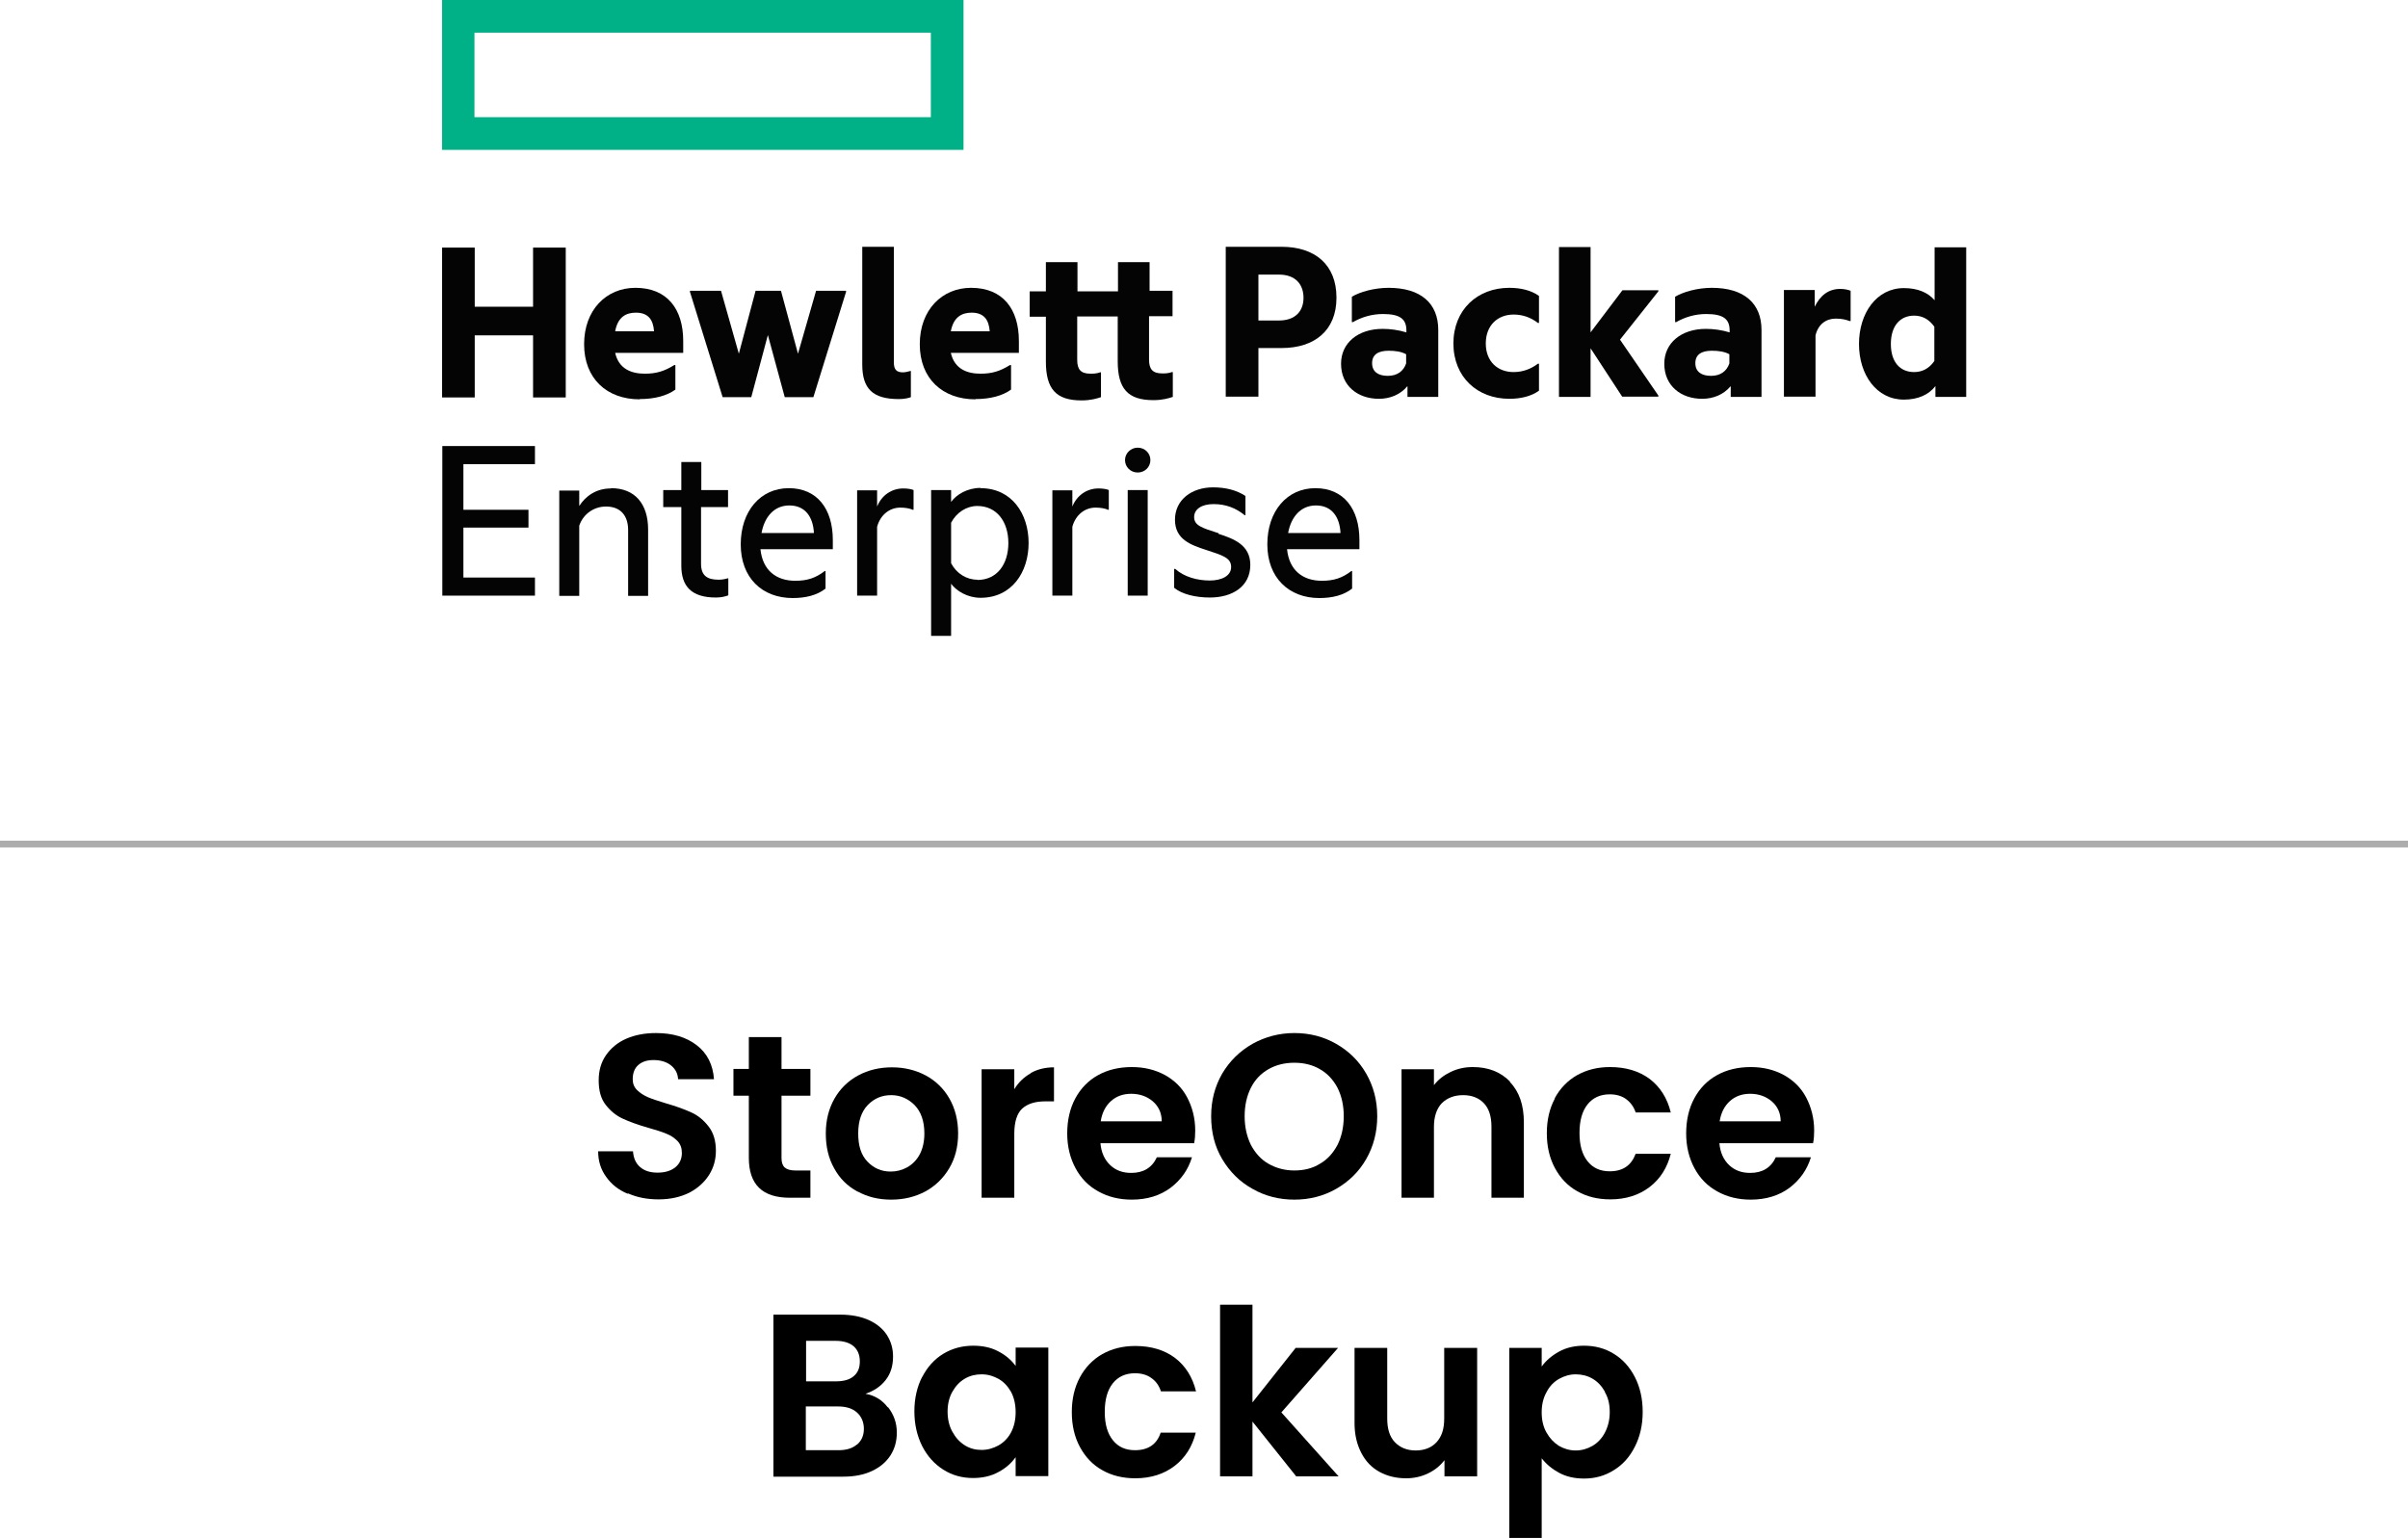 <?xml version="1.0" encoding="UTF-8"?>
<svg id="Layer_2" data-name="Layer 2" xmlns="http://www.w3.org/2000/svg" viewBox="0 0 89.17 56.95">
  <defs>
    <style>
      .cls-1 {
        fill: #040404;
      }

      .cls-1, .cls-2, .cls-3 {
        stroke-width: 0px;
      }

      .cls-3 {
        fill: #00b087;
      }

      .cls-4 {
        fill: none;
        stroke: #adadad;
        stroke-miterlimit: 10;
        stroke-width: .25px;
      }
    </style>
  </defs>
  <g id="Layer_1-2" data-name="Layer 1">
    <g>
      <g>
        <line class="cls-4" y1="31.26" x2="89.17" y2="31.26"/>
        <g>
          <path class="cls-2" d="M23.24,44.21c-.34-.14-.6-.35-.79-.62-.2-.27-.3-.59-.3-.95h1.29c.02.25.1.44.26.58.16.14.37.21.65.21s.5-.07.66-.2.24-.31.24-.53c0-.18-.05-.32-.16-.44-.11-.11-.25-.21-.41-.27-.16-.07-.39-.14-.67-.22-.39-.11-.71-.23-.95-.34-.24-.11-.45-.28-.63-.51-.18-.23-.26-.53-.26-.91,0-.36.09-.67.27-.93.18-.26.43-.47.75-.61.32-.14.69-.21,1.1-.21.62,0,1.12.15,1.51.45.39.3.6.72.64,1.26h-1.33c-.01-.21-.1-.38-.26-.51-.16-.13-.38-.2-.65-.2-.24,0-.42.06-.56.18-.14.12-.21.3-.21.53,0,.16.05.29.16.4.11.11.24.19.39.26.16.07.38.14.67.23.39.11.71.23.95.34.25.11.46.29.64.52.18.23.27.53.27.9,0,.32-.08.62-.25.89s-.41.49-.73.66c-.32.16-.7.25-1.14.25-.42,0-.79-.07-1.13-.22Z"/>
          <path class="cls-2" d="M28.94,40.59v2.3c0,.16.04.28.12.35.08.07.21.11.39.11h.56v1.01h-.76c-1.02,0-1.52-.49-1.52-1.48v-2.3h-.57v-.99h.57v-1.18h1.21v1.18h1.07v.99h-1.07Z"/>
          <path class="cls-2" d="M31.75,44.13c-.37-.2-.66-.49-.86-.86-.21-.37-.31-.8-.31-1.29s.11-.92.32-1.29c.21-.37.51-.66.88-.86.37-.2.79-.3,1.25-.3s.87.1,1.25.3c.37.2.67.49.88.86.21.37.32.8.32,1.29s-.11.92-.33,1.29c-.22.37-.52.66-.89.86-.38.2-.79.3-1.26.3s-.87-.1-1.24-.3ZM33.6,43.23c.19-.11.35-.27.46-.48s.17-.47.17-.77c0-.45-.12-.8-.36-1.05-.24-.24-.53-.37-.87-.37s-.63.12-.87.37c-.23.24-.35.59-.35,1.05s.11.8.34,1.04c.23.24.51.37.86.37.22,0,.42-.05.62-.16Z"/>
          <path class="cls-2" d="M38.17,39.74c.25-.14.54-.21.86-.21v1.26h-.32c-.38,0-.66.09-.86.27-.19.18-.29.49-.29.93v2.37h-1.21v-4.76h1.21v.74c.15-.25.36-.45.61-.59Z"/>
          <path class="cls-2" d="M44.23,42.34h-3.48c.03.34.15.61.36.81.21.2.47.29.78.29.45,0,.77-.19.95-.58h1.3c-.14.46-.4.83-.79,1.13-.39.29-.87.44-1.44.44-.46,0-.87-.1-1.23-.3-.37-.2-.65-.49-.85-.86-.2-.37-.31-.8-.31-1.29s.1-.93.3-1.3c.2-.37.48-.66.84-.86.36-.2.78-.3,1.25-.3s.86.1,1.22.29c.36.2.64.47.83.83s.3.77.3,1.23c0,.17-.01.33-.04.46ZM43.02,41.53c0-.31-.12-.56-.33-.74s-.48-.28-.8-.28c-.3,0-.55.09-.75.27-.2.18-.33.43-.38.75h2.26Z"/>
          <path class="cls-2" d="M46.38,44.03c-.47-.26-.84-.63-1.12-1.1-.28-.47-.41-1-.41-1.59s.14-1.11.41-1.58c.28-.47.65-.83,1.12-1.1.47-.26.99-.4,1.55-.4s1.08.13,1.55.4.84.63,1.11,1.1c.27.47.41.99.41,1.58s-.14,1.12-.41,1.59c-.27.47-.64.83-1.11,1.1s-.99.4-1.55.4-1.08-.13-1.55-.4ZM48.88,43.1c.28-.16.49-.4.65-.7.15-.3.23-.66.23-1.06s-.08-.75-.23-1.05c-.16-.3-.37-.53-.65-.69-.27-.16-.59-.24-.95-.24s-.68.08-.96.24c-.28.16-.5.39-.65.69-.15.3-.23.65-.23,1.05s.08.75.23,1.06c.16.3.37.54.65.7.28.16.6.25.96.25s.68-.08.95-.25Z"/>
          <path class="cls-2" d="M55.91,40.07c.35.36.52.86.52,1.5v2.79h-1.2v-2.63c0-.38-.09-.67-.28-.87-.19-.2-.45-.3-.77-.3s-.59.1-.79.3c-.19.2-.29.5-.29.87v2.63h-1.2v-4.76h1.2v.59c.16-.21.37-.37.62-.49.25-.12.52-.18.82-.18.57,0,1.03.18,1.38.54Z"/>
          <path class="cls-2" d="M57.57,40.68c.2-.37.48-.66.83-.86.36-.2.76-.3,1.22-.3.59,0,1.08.15,1.47.44.39.3.65.71.78,1.24h-1.3c-.07-.21-.19-.37-.35-.49-.16-.12-.37-.18-.61-.18-.34,0-.62.12-.82.37-.2.25-.3.6-.3,1.06s.1.8.3,1.05c.2.25.47.37.82.37.49,0,.8-.22.96-.65h1.3c-.13.52-.39.93-.78,1.23-.39.3-.88.46-1.46.46-.46,0-.87-.1-1.22-.3-.36-.2-.63-.49-.83-.86s-.3-.8-.3-1.29.1-.92.3-1.29Z"/>
          <path class="cls-2" d="M67.15,42.34h-3.48c.03.34.15.61.36.81.21.2.47.29.78.29.45,0,.77-.19.95-.58h1.3c-.14.46-.4.83-.79,1.13-.39.29-.87.44-1.44.44-.46,0-.87-.1-1.23-.3-.37-.2-.65-.49-.85-.86-.2-.37-.31-.8-.31-1.29s.1-.93.3-1.3c.2-.37.48-.66.84-.86.36-.2.78-.3,1.25-.3s.86.1,1.22.29c.36.2.64.47.83.83s.3.77.3,1.23c0,.17-.01.33-.04.46ZM65.94,41.53c0-.31-.12-.56-.33-.74s-.48-.28-.8-.28c-.3,0-.55.09-.75.27-.2.18-.33.43-.38.75h2.26Z"/>
          <path class="cls-2" d="M32.88,52.11c.22.28.33.59.33.95,0,.32-.08.6-.24.85-.16.24-.38.43-.68.57-.3.14-.65.21-1.06.21h-2.59v-6h2.48c.41,0,.76.07,1.05.2.29.13.52.32.67.55s.23.5.23.8c0,.35-.09.64-.28.88-.19.24-.44.4-.74.5.34.06.62.23.83.51ZM29.85,51.16h1.1c.29,0,.51-.06.66-.19.16-.13.23-.31.23-.55s-.08-.43-.23-.56c-.15-.13-.38-.2-.66-.2h-1.1v1.5ZM31.74,53.5c.16-.14.25-.33.25-.58s-.09-.46-.26-.61-.4-.22-.7-.22h-1.19v1.62h1.21c.29,0,.52-.07.68-.21Z"/>
          <path class="cls-2" d="M34.15,51c.19-.37.45-.66.78-.86.33-.2.7-.3,1.11-.3.36,0,.67.07.93.21.27.14.48.32.64.54v-.68h1.21v4.76h-1.21v-.7c-.16.22-.37.41-.64.55-.27.15-.59.22-.94.22-.4,0-.77-.1-1.1-.31-.33-.21-.59-.5-.78-.87-.19-.38-.29-.81-.29-1.29s.1-.91.29-1.28ZM37.44,51.55c-.12-.21-.27-.37-.46-.48-.2-.11-.4-.17-.63-.17s-.43.05-.62.16c-.19.11-.34.27-.46.48-.12.21-.18.46-.18.74s.06.54.18.75c.12.22.27.38.46.5s.4.17.62.17.43-.06.63-.17c.19-.11.35-.27.46-.48.11-.21.17-.46.17-.75s-.06-.54-.17-.75Z"/>
          <path class="cls-2" d="M39.99,51.01c.2-.37.48-.66.83-.86.36-.2.76-.3,1.22-.3.59,0,1.08.15,1.47.44.39.3.65.71.78,1.24h-1.3c-.07-.21-.18-.37-.35-.49-.16-.12-.37-.18-.61-.18-.34,0-.62.12-.82.37-.2.25-.3.6-.3,1.06s.1.8.3,1.05c.2.25.47.37.82.37.49,0,.81-.22.95-.65h1.3c-.13.52-.39.93-.78,1.23-.39.3-.88.46-1.46.46-.46,0-.87-.1-1.22-.3-.36-.2-.63-.49-.83-.86s-.3-.8-.3-1.29.1-.92.3-1.29Z"/>
          <path class="cls-2" d="M48,54.68l-1.62-2.03v2.03h-1.2v-6.36h1.2v3.62l1.6-2.02h1.57l-2.1,2.39,2.12,2.37h-1.57Z"/>
          <path class="cls-2" d="M54.7,49.92v4.76h-1.21v-.6c-.16.21-.36.37-.61.49s-.52.18-.81.18c-.37,0-.7-.08-.99-.24-.29-.16-.51-.39-.67-.7-.16-.31-.25-.67-.25-1.1v-2.79h1.21v2.62c0,.38.09.67.28.87s.45.31.77.31.59-.1.78-.31.28-.49.28-.87v-2.62h1.21Z"/>
          <path class="cls-2" d="M57.73,50.06c.27-.15.58-.22.93-.22.41,0,.78.1,1.1.3.33.2.59.49.78.86.19.37.29.8.29,1.29s-.1.92-.29,1.29c-.19.38-.45.67-.78.87-.33.21-.7.31-1.1.31-.35,0-.66-.07-.92-.21s-.48-.32-.65-.54v2.95h-1.2v-7.04h1.2v.69c.16-.22.37-.4.64-.55ZM59.43,51.54c-.12-.21-.27-.37-.46-.48-.19-.11-.4-.16-.62-.16s-.42.06-.62.17c-.19.11-.35.27-.46.49-.12.21-.18.46-.18.75s.06.54.18.75.27.37.46.49c.19.11.4.17.62.17s.43-.06.62-.17c.19-.11.35-.28.46-.49s.18-.46.18-.76-.06-.54-.18-.74Z"/>
        </g>
      </g>
      <g>
        <path class="cls-3" d="M34.47,4.34h-16.9V1.21h16.9v3.13ZM35.68,0h-19.31v5.55h19.31V0Z"/>
        <path class="cls-1" d="M17.58,14.72h-1.21v-5.55h1.21v2.19h2.16v-2.19h1.21v5.55h-1.21v-2.3h-2.16v2.3"/>
        <path class="cls-1" d="M22.78,12.27h1.44c-.03-.41-.2-.69-.67-.69-.36,0-.67.15-.77.69ZM23.69,14.79c-1.22,0-2.06-.77-2.06-2.04s.82-2.09,1.9-2.09c1.18,0,1.77.79,1.77,1.97v.44h-2.52c.14.61.62.77,1.1.77.42,0,.72-.09,1.09-.32h.04v.91c-.32.23-.77.35-1.32.35"/>
        <path class="cls-1" d="M28.44,12.39l-.62,2.32h-1.06l-1.21-3.9v-.04h1.15l.66,2.33.62-2.33h.94l.63,2.33.67-2.33h1.11v.04l-1.21,3.9h-1.06l-.63-2.32"/>
        <path class="cls-1" d="M33.28,14.78c-.96,0-1.35-.38-1.35-1.28v-4.36h1.17v4.28c0,.28.11.37.34.37.08,0,.2-.03.27-.05h.02v.97c-.1.04-.27.07-.44.07"/>
        <path class="cls-1" d="M35.21,12.27h1.44c-.03-.41-.2-.69-.67-.69-.35,0-.67.15-.77.69ZM36.12,14.79c-1.22,0-2.06-.77-2.06-2.04s.82-2.09,1.9-2.09c1.18,0,1.77.79,1.77,1.97v.44h-2.52c.14.61.62.77,1.1.77.42,0,.72-.09,1.09-.32h.04v.91c-.32.23-.77.35-1.32.35"/>
        <path class="cls-1" d="M42.55,10.77h.87v.94h-.87v1.61c0,.35.13.51.49.51.1,0,.22,0,.36-.05h.03v.92c-.15.05-.38.12-.72.12-.95,0-1.32-.43-1.32-1.44v-1.66h-1.5v1.61c0,.35.13.51.49.51.1,0,.22,0,.36-.05h.03v.92c-.15.05-.38.12-.72.12-.95,0-1.32-.43-1.32-1.44v-1.66h-.6v-.94h.6v-1.08h1.17v1.08h1.5v-1.08h1.17v1.08"/>
        <path class="cls-1" d="M47.36,11.87c.61,0,.91-.35.91-.84s-.29-.86-.91-.86h-.76v1.7h.76ZM49.49,11.03c0,1.21-.81,1.86-2.03,1.86h-.86v1.8h-1.21v-5.55h2.07c1.23,0,2.03.66,2.03,1.88"/>
        <path class="cls-1" d="M52.07,13.46v-.34c-.18-.1-.41-.13-.65-.13-.38,0-.61.14-.61.46s.23.47.58.47.58-.17.68-.46ZM52.11,14.31c-.26.31-.64.46-1.05.46-.77,0-1.4-.47-1.4-1.3,0-.77.63-1.29,1.54-1.29.28,0,.58.04.88.13v-.07c0-.43-.24-.61-.87-.61-.4,0-.78.11-1.11.3h-.04v-.94c.3-.18.83-.33,1.36-.33,1.19,0,1.84.57,1.84,1.56v2.48h-1.14v-.39"/>
        <path class="cls-1" d="M53.82,12.73c0-1.27.9-2.07,2.07-2.07.42,0,.81.09,1.1.3v1h-.04c-.26-.2-.56-.31-.9-.31-.59,0-1.03.4-1.03,1.07s.44,1.06,1.03,1.06c.35,0,.65-.12.9-.31h.04v1c-.29.21-.68.3-1.1.3-1.17,0-2.07-.79-2.07-2.06"/>
        <path class="cls-1" d="M58.9,12.91v1.79h-1.17v-5.55h1.17v3.16l1.18-1.56h1.33v.04l-1.42,1.79,1.42,2.07v.04h-1.34l-1.17-1.79"/>
        <path class="cls-1" d="M64.04,13.46v-.34c-.18-.1-.41-.13-.65-.13-.38,0-.61.14-.61.46s.23.47.58.47.58-.17.68-.46ZM64.08,14.31c-.26.31-.64.46-1.05.46-.77,0-1.4-.47-1.4-1.3,0-.77.63-1.29,1.54-1.29.28,0,.58.04.88.13v-.07c0-.43-.24-.61-.87-.61-.4,0-.78.11-1.11.3h-.04v-.94c.3-.18.83-.33,1.36-.33,1.19,0,1.84.57,1.84,1.56v2.48h-1.14v-.39"/>
        <path class="cls-1" d="M67.19,11.38c.21-.44.52-.68.96-.68.16,0,.32.04.38.07v1.12h-.04c-.13-.05-.29-.09-.51-.09-.36,0-.65.21-.75.62v2.27h-1.17v-3.95h1.14v.64"/>
        <path class="cls-1" d="M71.63,13.37v-1.27c-.2-.28-.45-.41-.75-.41-.51,0-.86.37-.86,1.05s.35,1.04.86,1.04c.29,0,.55-.12.75-.41ZM71.67,14.3c-.25.32-.64.5-1.17.5-1.01,0-1.66-.92-1.66-2.06s.65-2.07,1.66-2.07c.51,0,.89.16,1.14.45v-1.96h1.17v5.54h-1.14v-.41"/>
        <path class="cls-1" d="M16.38,16.52h3.43v.67h-2.65v1.69h2.41v.66h-2.41v1.85h2.65v.67h-3.43v-5.54"/>
        <path class="cls-1" d="M22.63,18.08c.88,0,1.37.58,1.37,1.53v2.46h-.74v-2.44c0-.51-.26-.87-.82-.87-.46,0-.85.29-.99.71v2.6h-.74v-3.9h.74v.57c.23-.36.62-.65,1.17-.65"/>
        <path class="cls-1" d="M25.96,18.15h1v.63h-1v2.1c0,.44.23.59.65.59.12,0,.24-.02.33-.05h.03v.63c-.11.04-.26.08-.46.08-.91,0-1.28-.42-1.28-1.18v-2.17h-.67v-.63h.67v-1.04h.74v1.04"/>
        <path class="cls-1" d="M28.2,19.74h1.94c-.03-.58-.31-1.02-.91-1.02-.56,0-.92.42-1.03,1.02ZM29.36,22.15c-1.15,0-1.93-.76-1.93-1.99s.73-2.08,1.78-2.08,1.63.77,1.63,1.92v.34h-2.68c.08.79.59,1.17,1.29,1.17.44,0,.75-.1,1.09-.36h.03v.65c-.32.25-.74.35-1.22.35"/>
        <path class="cls-1" d="M32.48,18.76c.17-.42.54-.67.97-.67.17,0,.32.03.38.06v.73h-.03c-.11-.05-.28-.08-.46-.08-.4,0-.74.27-.86.71v2.55h-.74v-3.9h.74v.6"/>
        <path class="cls-1" d="M36.19,21.48c.73,0,1.15-.58,1.15-1.37s-.43-1.37-1.15-1.37c-.4,0-.77.24-.97.62v1.5c.2.38.57.61.97.61ZM36.31,18.08c1.16,0,1.78.95,1.78,2.03s-.62,2.03-1.78,2.03c-.48,0-.89-.25-1.09-.52v1.93h-.74v-5.4h.74v.44c.2-.28.61-.52,1.09-.52"/>
        <path class="cls-1" d="M39.71,18.76c.17-.42.54-.67.97-.67.17,0,.32.03.38.06v.73h-.03c-.11-.05-.28-.08-.46-.08-.4,0-.74.27-.86.71v2.55h-.74v-3.9h.74v.6"/>
        <path class="cls-1" d="M42.13,16.58c.26,0,.47.2.47.46s-.21.46-.47.46-.47-.2-.47-.46.22-.46.47-.46"/>
        <path class="cls-1" d="M41.76,22.06h.74v-3.91h-.74v3.91Z"/>
        <path class="cls-1" d="M45.12,19.77c.56.18,1.18.41,1.18,1.15,0,.8-.66,1.21-1.5,1.21-.52,0-1.03-.12-1.32-.36v-.7h.04c.33.3.82.43,1.28.43.42,0,.79-.16.79-.5s-.31-.43-.92-.63c-.55-.18-1.16-.38-1.16-1.12s.62-1.2,1.41-1.2c.46,0,.87.1,1.2.32v.71h-.03c-.32-.26-.69-.41-1.15-.41s-.72.2-.72.48c0,.31.28.4.91.6"/>
        <path class="cls-1" d="M47.7,19.74h1.94c-.03-.58-.31-1.02-.91-1.02-.56,0-.92.42-1.03,1.02ZM48.86,22.15c-1.14,0-1.93-.76-1.93-1.99s.73-2.08,1.78-2.08,1.63.77,1.63,1.92v.34h-2.68c.08.79.59,1.17,1.29,1.17.44,0,.75-.1,1.09-.36h.03v.65c-.32.25-.74.35-1.22.35"/>
      </g>
    </g>
  </g>
</svg>